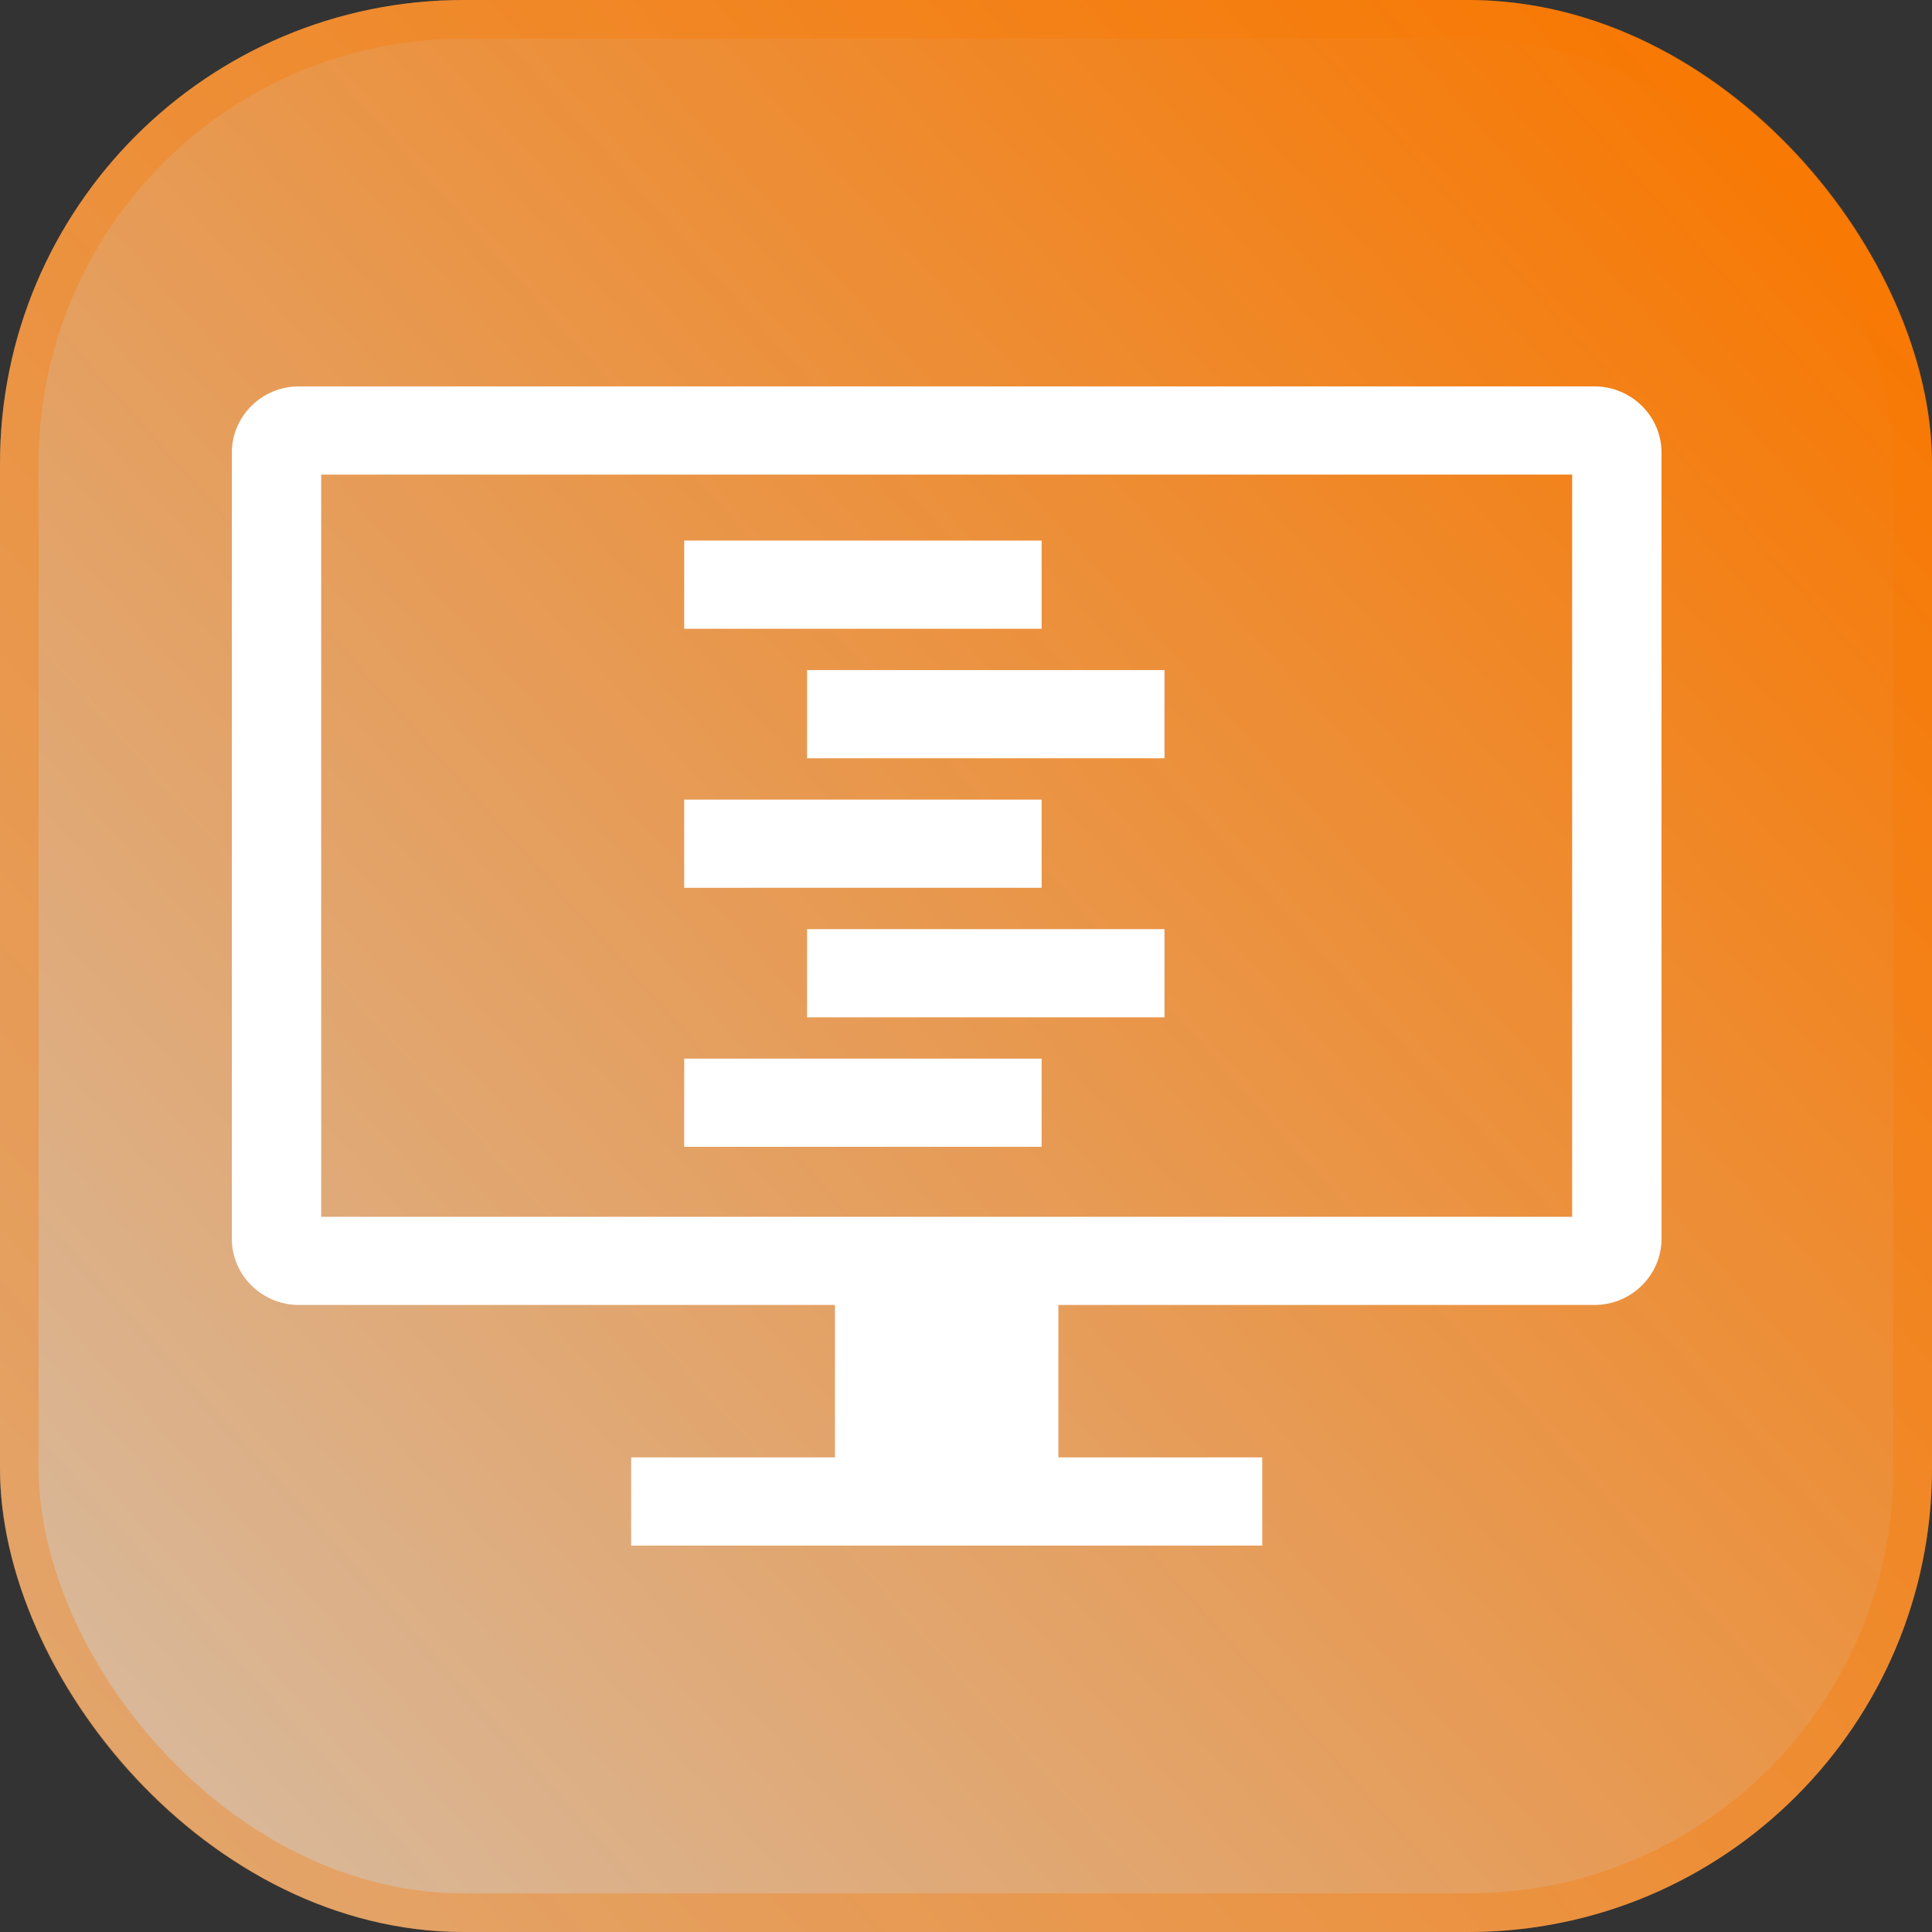 <svg width="50" height="50" viewBox="0 0 50 50" fill="none" xmlns="http://www.w3.org/2000/svg">
<rect x="0" y="0" width="50" height="50" fill="#333333" stroke="none"/>
<rect width="50" height="50" rx="12" fill="url(#paint0_linear_19_81)"/>
<rect x="0.5" y="0.5" width="49" height="49" rx="11.5" stroke="#F87700" stroke-opacity="0.32"/>
<path d="M26.957 13.99H17.707V16.272H26.957V13.99Z" fill="white"/>
<path d="M30.137 17.342H20.887V19.624H30.137V17.342Z" fill="white"/>
<path d="M26.957 20.694H17.707V22.976H26.957V20.694Z" fill="white"/>
<path d="M30.137 24.046H20.887V26.328H30.137V24.046Z" fill="white"/>
<path d="M26.957 27.397H17.707V29.679H26.957V27.397Z" fill="white"/>
<path d="M7.734 33.772H21.609V37.718H16.334V40H32.666V37.718H27.391V33.772H41.266C42.219 33.772 43 33.002 43 32.06V11.712C43 10.77 42.219 10 41.266 10H7.734C6.78 10 6 10.77 6 11.712V32.06C6 33.002 6.78 33.772 7.734 33.772ZM8.312 12.282H40.687V31.49H8.312V12.282Z" fill="white"/>
<defs>
<linearGradient id="paint0_linear_19_81" x1="47.5" y1="3" x2="-13.5" y2="57.5" gradientUnits="userSpaceOnUse">
<stop stop-color="#F87700"/>
<stop offset="1" stop-color="#CECECE"/>
</linearGradient>
</defs>
</svg>
